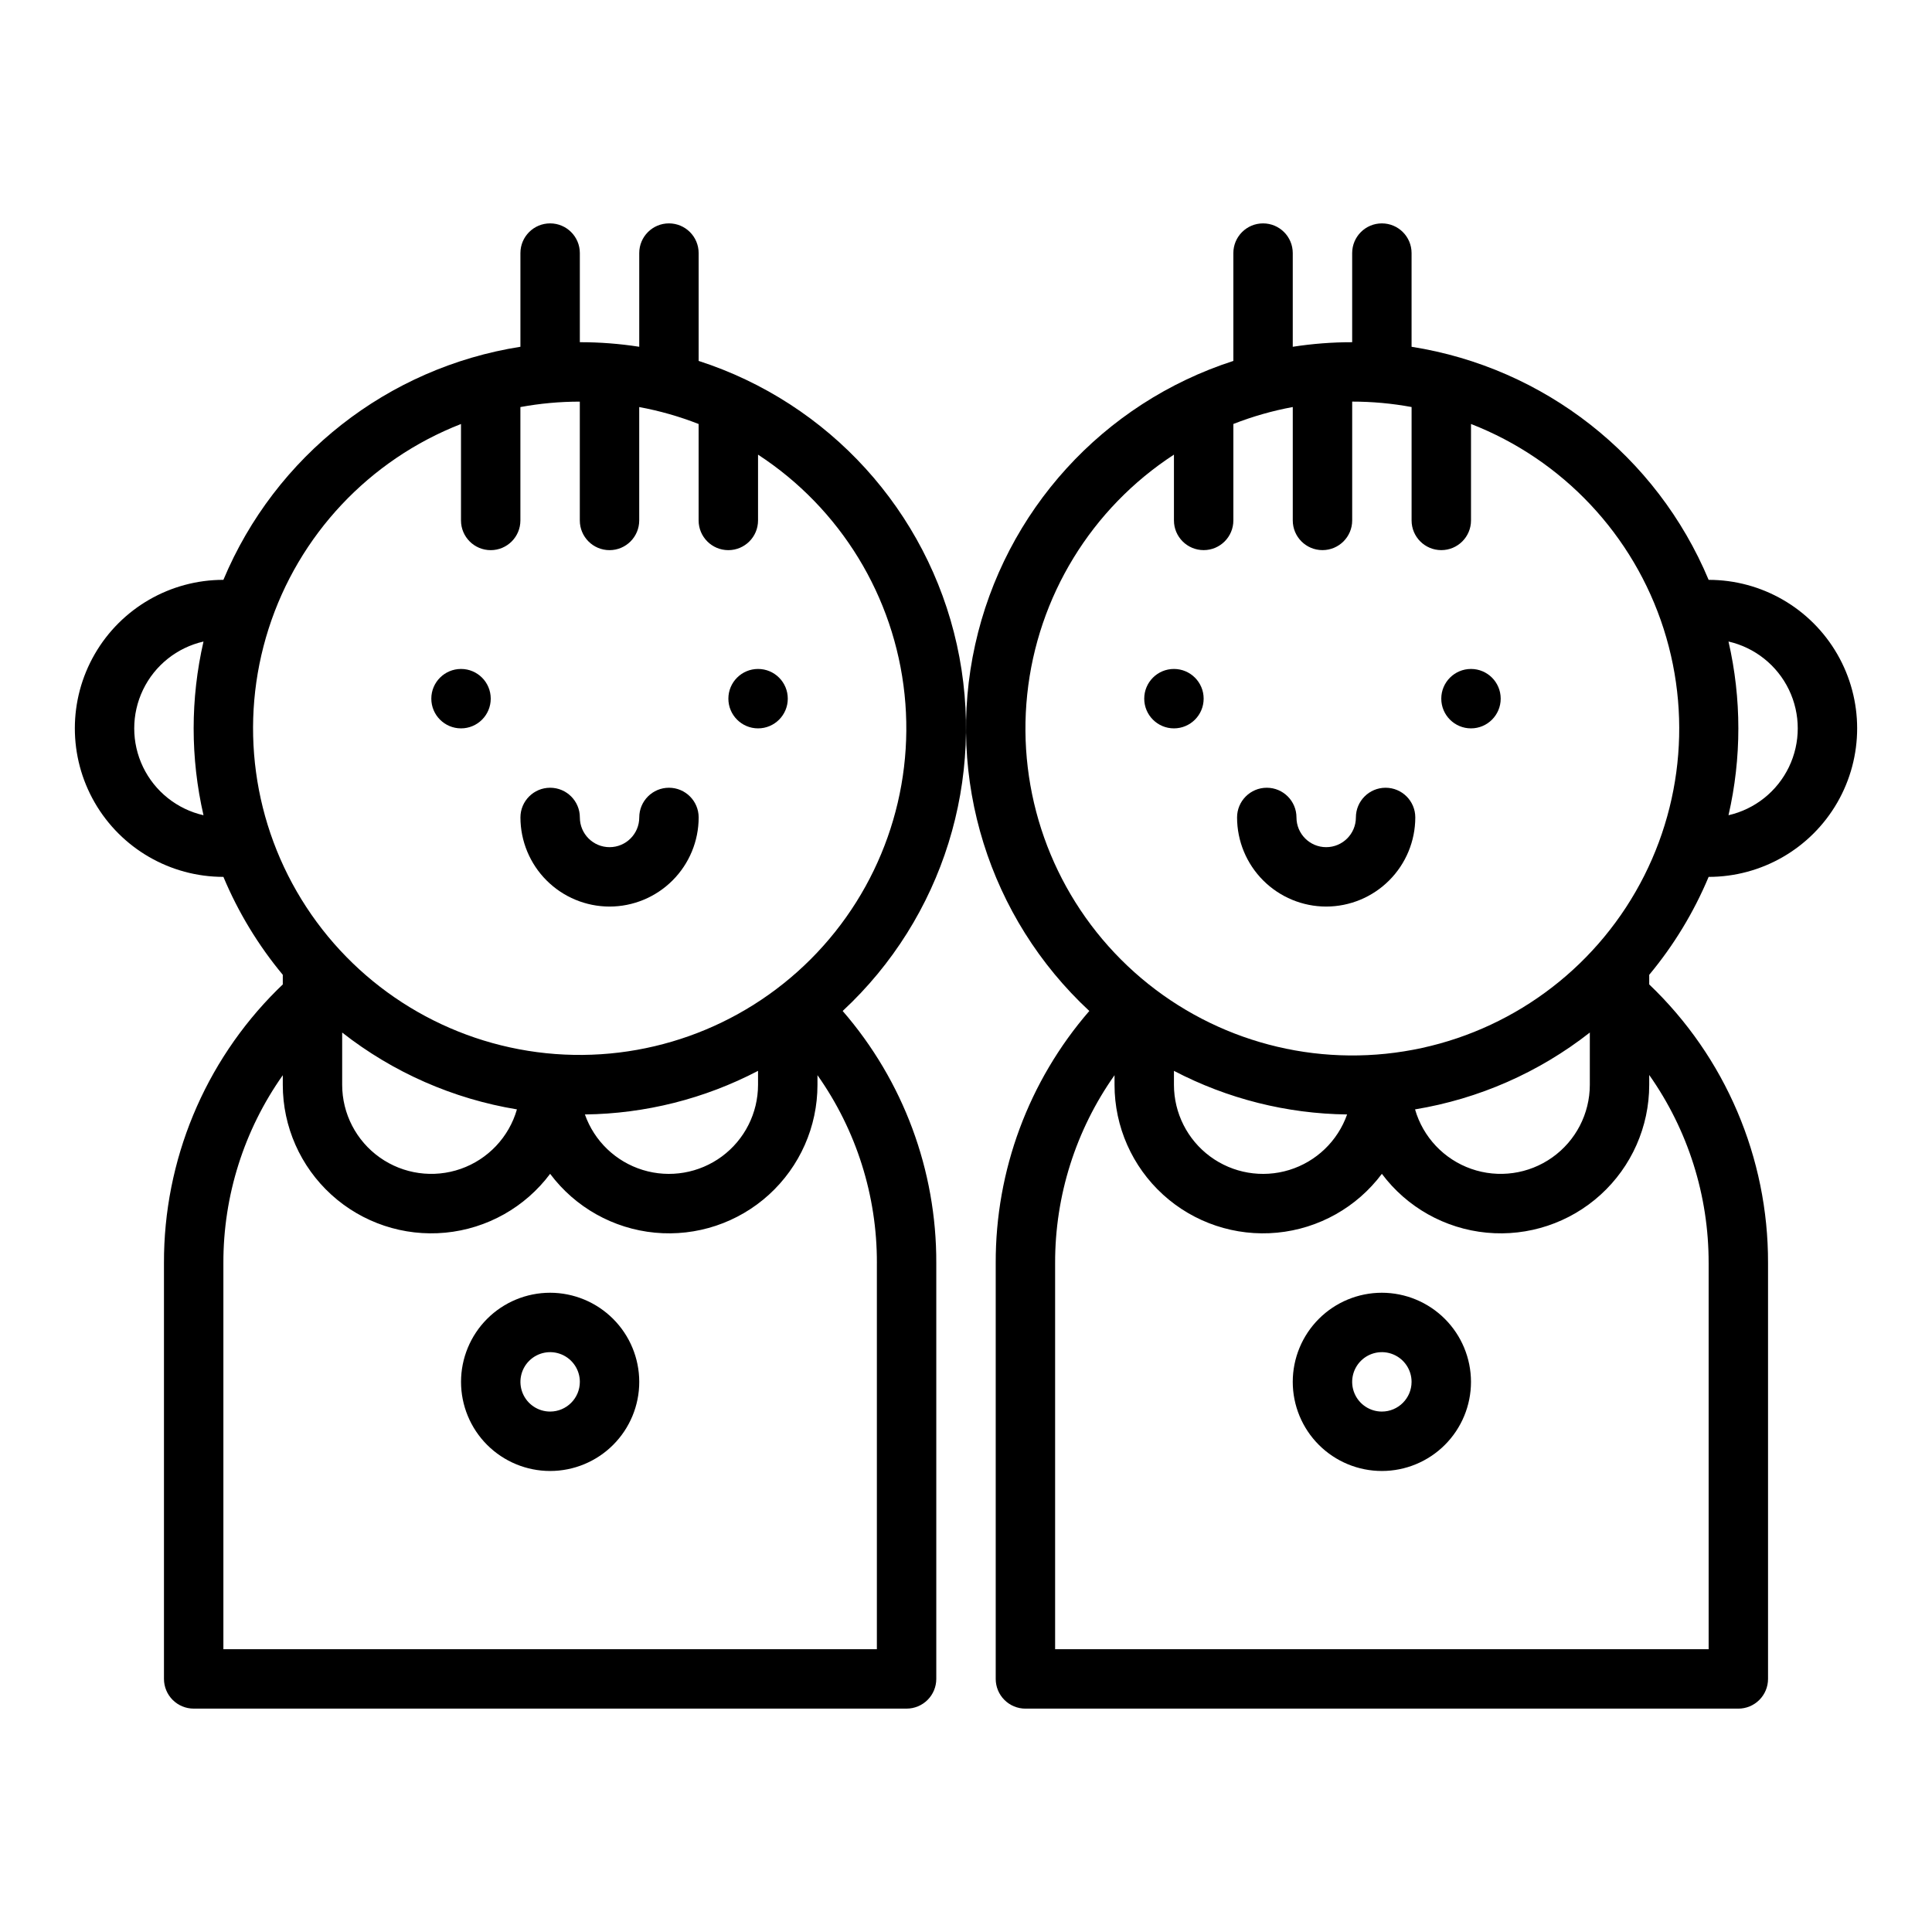 <?xml version="1.0" encoding="UTF-8"?>
<!-- The Best Svg Icon site in the world: iconSvg.co, Visit us! https://iconsvg.co -->
<svg fill="#000000" width="800px" height="800px" version="1.1" viewBox="144 144 512 512" xmlns="http://www.w3.org/2000/svg">
 <g>
  <path d="m203.2 376.38h0.004c3.93 9.383 9.234 18.133 15.738 25.953v2.551c-0.508 0.492-1.016 0.977-1.512 1.469-19.258 19.148-30.055 45.207-29.977 72.363v110.21c0 2.09 0.832 4.09 2.305 5.566 1.477 1.477 3.481 2.309 5.566 2.309h188.93c2.09 0 4.09-0.832 5.566-2.309 1.477-1.477 2.305-3.477 2.305-5.566v-110.21c0.082-24.535-8.734-48.266-24.809-66.797 26.594-24.695 38.109-61.637 30.262-97.066-7.852-35.434-33.891-64.055-68.43-75.207v-28.578c0-4.348-3.523-7.871-7.871-7.871s-7.871 3.523-7.871 7.871v24.828c-5.211-0.809-10.473-1.215-15.742-1.211v-23.617c0-4.348-3.527-7.871-7.875-7.871-4.348 0-7.871 3.523-7.871 7.871v24.828c-35.176 5.539-64.965 28.918-78.715 61.766h-0.004c-14.062 0-27.059 7.5-34.09 19.68-7.031 12.176-7.031 27.18 0 39.359 7.031 12.176 20.027 19.68 34.09 19.68zm173.18 102.34v102.34h-173.18v-102.34c-0.043-17.824 5.457-35.219 15.742-49.777v2.547c-0.004 11.086 4.672 21.66 12.875 29.121s19.172 11.113 30.211 10.059c11.039-1.055 21.121-6.715 27.762-15.594 6.644 8.879 16.727 14.539 27.762 15.594 11.039 1.055 22.012-2.598 30.215-10.059s12.875-18.035 12.871-29.121v-2.555c10.293 14.559 15.797 31.957 15.746 49.785zm-141.7-47.23v-13.855c13.48 10.57 29.406 17.574 46.312 20.363-2.113 7.356-7.664 13.227-14.883 15.762-7.223 2.531-15.223 1.406-21.469-3.019-6.242-4.422-9.957-11.598-9.961-19.25zm64.324 7.856v-0.004c15.988-0.188 31.711-4.148 45.883-11.555v3.703c-0.004 7.488-3.559 14.527-9.578 18.98-6.023 4.449-13.801 5.781-20.957 3.586-7.16-2.195-12.855-7.652-15.348-14.715zm-32.836-182.98v25.559c0 4.348 3.523 7.871 7.871 7.871s7.871-3.523 7.871-7.871v-30.051c5.195-0.957 10.465-1.438 15.746-1.438v31.488c0 4.348 3.523 7.871 7.871 7.871s7.871-3.523 7.871-7.871v-30.051c5.379 0.992 10.652 2.496 15.742 4.492v25.559c0 4.348 3.527 7.871 7.875 7.871 4.348 0 7.871-3.523 7.871-7.871v-17.438c21.848 14.242 36.113 37.574 38.828 63.512s-6.414 51.719-24.84 70.172c-18.43 18.453-44.195 27.617-70.137 24.941-25.941-2.68-49.297-16.91-63.566-38.738-14.27-21.828-17.938-48.93-9.984-73.766 7.953-24.84 26.684-44.766 50.98-54.242zm-68.238 57.645c-3.481 15.148-3.481 30.887 0 46.035-7.004-1.598-12.902-6.301-16.02-12.773-3.117-6.473-3.117-14.012 0-20.488 3.117-6.473 9.016-11.172 16.02-12.773z"/>
  <path d="m432.68 411.92c-16.066 18.539-24.879 42.27-24.805 66.801v110.21c0 2.09 0.828 4.09 2.305 5.566 1.477 1.477 3.481 2.309 5.566 2.309h188.93c2.086 0 4.09-0.832 5.566-2.309 1.477-1.477 2.305-3.477 2.305-5.566v-110.21c0.078-27.891-11.309-54.59-31.488-73.84v-2.543c6.508-7.82 11.812-16.566 15.746-25.953 14.059 0 27.055-7.504 34.086-19.68 7.031-12.18 7.031-27.184 0-39.359-7.031-12.18-20.027-19.68-34.086-19.68-13.754-32.852-43.543-56.227-78.723-61.766v-24.828c0-4.348-3.523-7.871-7.871-7.871-4.348 0-7.871 3.523-7.871 7.871v23.617c-5.273-0.004-10.535 0.402-15.746 1.211v-24.828c0-4.348-3.523-7.871-7.871-7.871s-7.871 3.523-7.871 7.871v28.578c-34.535 11.152-60.574 39.77-68.426 75.203-7.852 35.43 3.66 72.367 30.254 97.066zm169.39-97.91c7.004 1.602 12.898 6.301 16.016 12.773 3.117 6.477 3.117 14.016 0 20.488-3.117 6.473-9.012 11.176-16.016 12.773 3.481-15.148 3.481-30.887 0-46.035zm-5.262 164.71v102.34h-173.19v-102.34c-0.043-17.824 5.461-35.223 15.746-49.781v2.551c-0.004 11.086 4.672 21.66 12.875 29.121s19.172 11.113 30.211 10.059c11.035-1.055 21.117-6.715 27.762-15.594 6.644 8.879 16.723 14.539 27.762 15.594 11.039 1.055 22.008-2.598 30.211-10.059 8.203-7.461 12.879-18.035 12.875-29.121v-2.609c10.285 14.582 15.785 31.996 15.746 49.84zm-141.7-47.23v-3.703c14.176 7.406 29.895 11.367 45.887 11.555-2.496 7.062-8.191 12.52-15.348 14.715-7.16 2.195-14.938 0.863-20.957-3.586-6.023-4.453-9.578-11.492-9.582-18.98zm63.895 6.508c16.906-2.789 32.836-9.793 46.316-20.363v13.855c-0.008 7.652-3.719 14.828-9.965 19.25-6.242 4.426-14.246 5.551-21.465 3.019-7.223-2.535-12.77-8.406-14.887-15.762zm-63.895-173.52v17.438c0 4.348 3.527 7.871 7.875 7.871 4.348 0 7.871-3.523 7.871-7.871v-25.559c5.094-1.996 10.363-3.5 15.742-4.492v30.051c0 4.348 3.523 7.871 7.871 7.871 4.348 0 7.875-3.523 7.875-7.871v-31.488c5.281 0 10.551 0.48 15.742 1.438v30.051c0 4.348 3.523 7.871 7.871 7.871 4.348 0 7.875-3.523 7.875-7.871v-25.559c24.324 9.477 43.078 29.414 51.047 54.273 7.969 24.863 4.301 51.988-9.98 73.84-14.281 21.855-37.656 36.102-63.625 38.781-25.965 2.68-51.758-6.492-70.203-24.969-18.441-18.477-27.57-44.281-24.848-70.246 2.723-25.961 17.012-49.312 38.887-63.559z"/>
  <path d="m289.79 486.59c-6.262 0-12.27 2.488-16.699 6.918-4.426 4.43-6.914 10.438-6.914 16.699s2.488 12.27 6.914 16.699c4.43 4.43 10.438 6.918 16.699 6.918 6.266 0 12.27-2.488 16.699-6.918 4.43-4.43 6.918-10.438 6.918-16.699-0.008-6.262-2.496-12.266-6.926-16.691-4.426-4.426-10.43-6.918-16.691-6.926zm0 31.488c-3.184 0-6.055-1.918-7.273-4.859-1.215-2.941-0.543-6.328 1.707-8.578 2.254-2.25 5.637-2.926 8.578-1.707 2.945 1.219 4.863 4.09 4.863 7.273-0.008 4.344-3.527 7.867-7.875 7.871z"/>
  <path d="m510.21 486.59c-6.262 0-12.27 2.488-16.699 6.918-4.43 4.43-6.918 10.438-6.918 16.699s2.488 12.27 6.918 16.699c4.43 4.43 10.438 6.918 16.699 6.918s12.27-2.488 16.699-6.918 6.918-10.438 6.918-16.699c-0.008-6.262-2.5-12.266-6.926-16.691-4.426-4.426-10.43-6.918-16.691-6.926zm0 31.488c-3.184 0-6.055-1.918-7.273-4.859s-0.543-6.328 1.707-8.578 5.637-2.926 8.578-1.707 4.859 4.09 4.859 7.273c-0.004 4.344-3.527 7.867-7.871 7.871z"/>
  <path d="m274.05 329.15c0 4.348-3.523 7.875-7.871 7.875-4.348 0-7.875-3.527-7.875-7.875 0-4.348 3.527-7.871 7.875-7.871 4.348 0 7.871 3.523 7.871 7.871"/>
  <path d="m352.77 329.15c0 4.348-3.523 7.875-7.871 7.875-4.348 0-7.871-3.527-7.871-7.875 0-4.348 3.523-7.871 7.871-7.871 4.348 0 7.871 3.523 7.871 7.871"/>
  <path d="m541.7 329.15c0 4.348-3.523 7.875-7.871 7.875-4.348 0-7.875-3.527-7.875-7.875 0-4.348 3.527-7.871 7.875-7.871 4.348 0 7.871 3.523 7.871 7.871"/>
  <path d="m462.98 329.15c0 4.348-3.527 7.875-7.875 7.875-4.348 0-7.871-3.527-7.871-7.875 0-4.348 3.523-7.871 7.871-7.871 4.348 0 7.875 3.523 7.875 7.871"/>
  <path d="m305.54 384.25c6.262-0.008 12.262-2.496 16.691-6.926 4.426-4.426 6.918-10.43 6.922-16.691 0-4.348-3.523-7.871-7.871-7.871s-7.871 3.523-7.871 7.871c0 4.348-3.523 7.875-7.871 7.875s-7.871-3.527-7.871-7.875c0-4.348-3.527-7.871-7.875-7.871-4.348 0-7.871 3.523-7.871 7.871 0.008 6.262 2.496 12.266 6.926 16.691 4.426 4.43 10.43 6.918 16.691 6.926z"/>
  <path d="m495.45 384.25c6.262-0.008 12.266-2.496 16.691-6.926 4.43-4.426 6.918-10.43 6.926-16.691 0-4.348-3.523-7.871-7.871-7.871s-7.871 3.523-7.871 7.871c0 4.348-3.527 7.875-7.875 7.875-4.348 0-7.871-3.527-7.871-7.875 0-4.348-3.523-7.871-7.871-7.871s-7.871 3.523-7.871 7.871c0.004 6.262 2.496 12.266 6.922 16.691 4.43 4.43 10.434 6.918 16.691 6.926z"/>
 </g>
</svg>